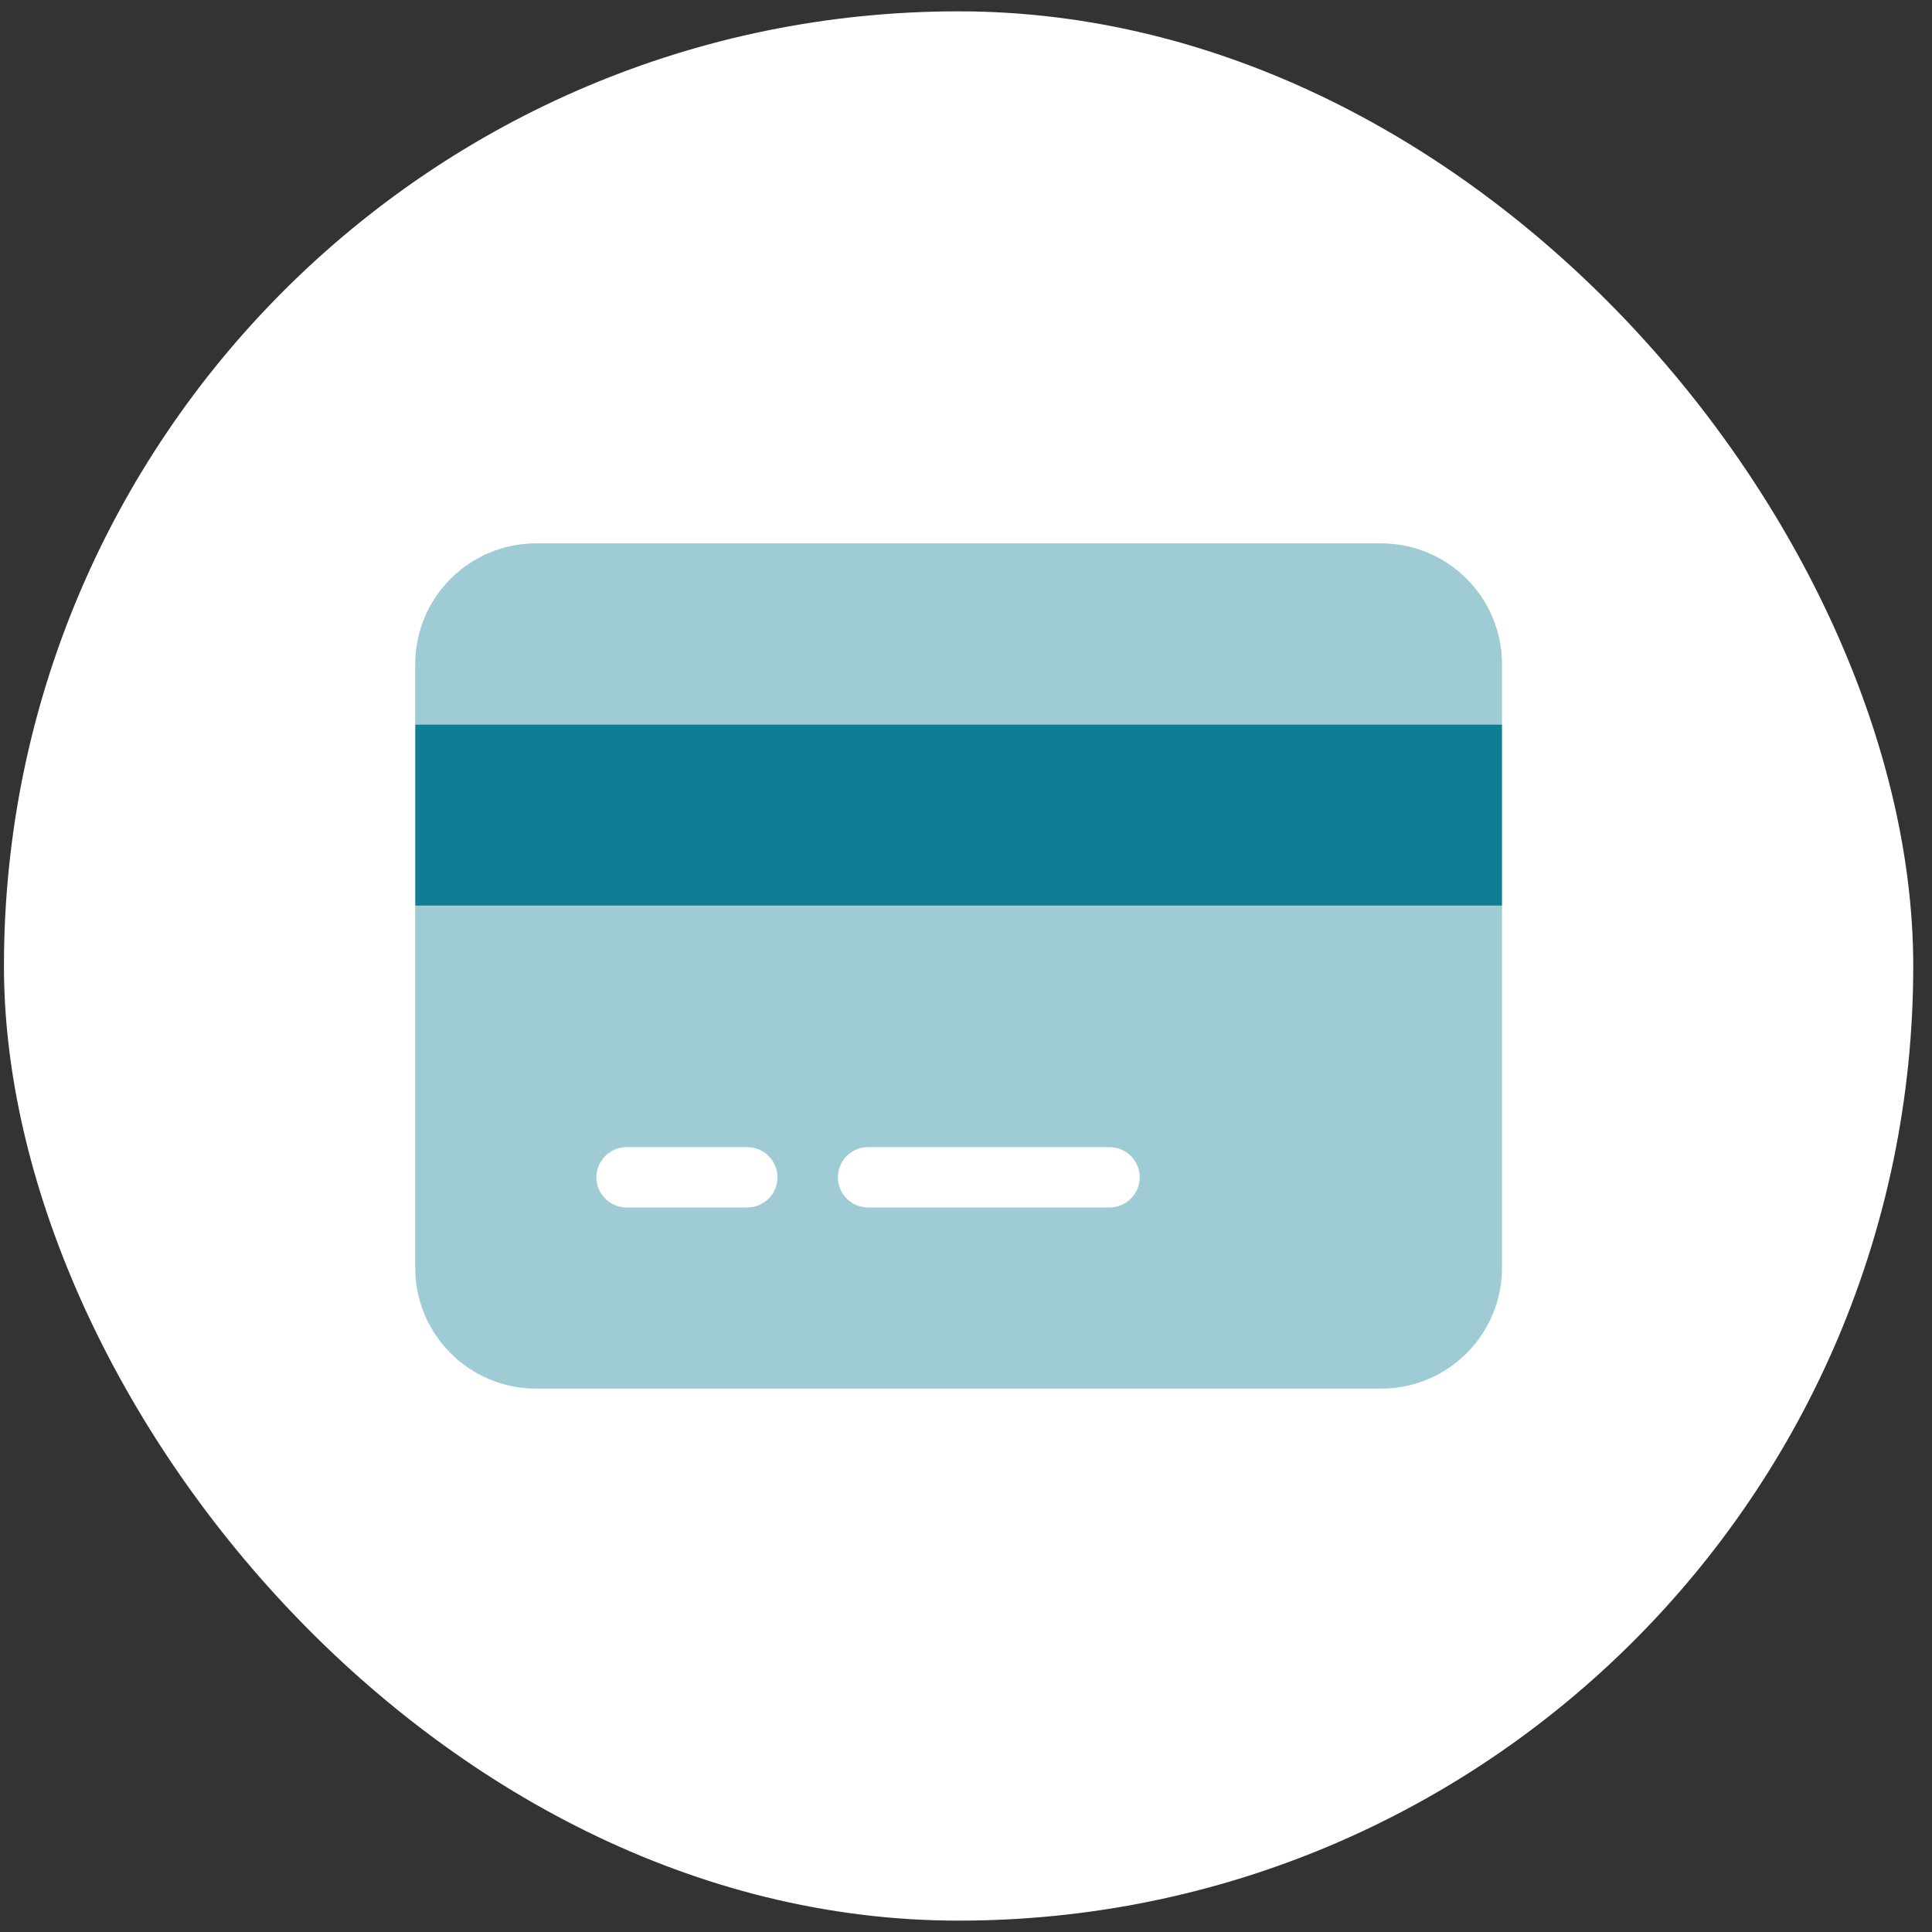 <svg width="68" height="68" viewBox="0 0 68 68" fill="none" xmlns="http://www.w3.org/2000/svg">
<rect x="0" y="0" width="68" height="68" fill="#333333" stroke="none"/>
<rect x="0.139" y="0.399" width="67.201" height="67.201" rx="33.601" fill="white"/>
<g clip-path="url(#clip0_1987_8199)">
<path opacity="0.4" d="M18.865 19.125C16.52 19.125 14.615 21.031 14.615 23.375V25.5H52.865V23.375C52.865 21.031 50.959 19.125 48.615 19.125H18.865ZM52.865 31.875H14.615V44.625C14.615 46.969 16.52 48.875 18.865 48.875H48.615C50.959 48.875 52.865 46.969 52.865 44.625V31.875ZM22.052 40.375H26.302C26.887 40.375 27.365 40.853 27.365 41.438C27.365 42.022 26.887 42.5 26.302 42.5H22.052C21.468 42.5 20.99 42.022 20.99 41.438C20.99 40.853 21.468 40.375 22.052 40.375ZM29.49 41.438C29.49 40.853 29.968 40.375 30.552 40.375H39.052C39.636 40.375 40.115 40.853 40.115 41.438C40.115 42.022 39.636 42.5 39.052 42.5H30.552C29.968 42.5 29.49 42.022 29.49 41.438Z" fill="#0D7E93"/>
<path d="M52.865 31.875H14.615V25.5H52.865V31.875Z" fill="#0D7E93"/>
</g>
<defs>
<clipPath id="clip0_1987_8199">
<rect width="38.25" height="34" fill="white" transform="translate(14.615 17)"/>
</clipPath>
</defs>
</svg>
